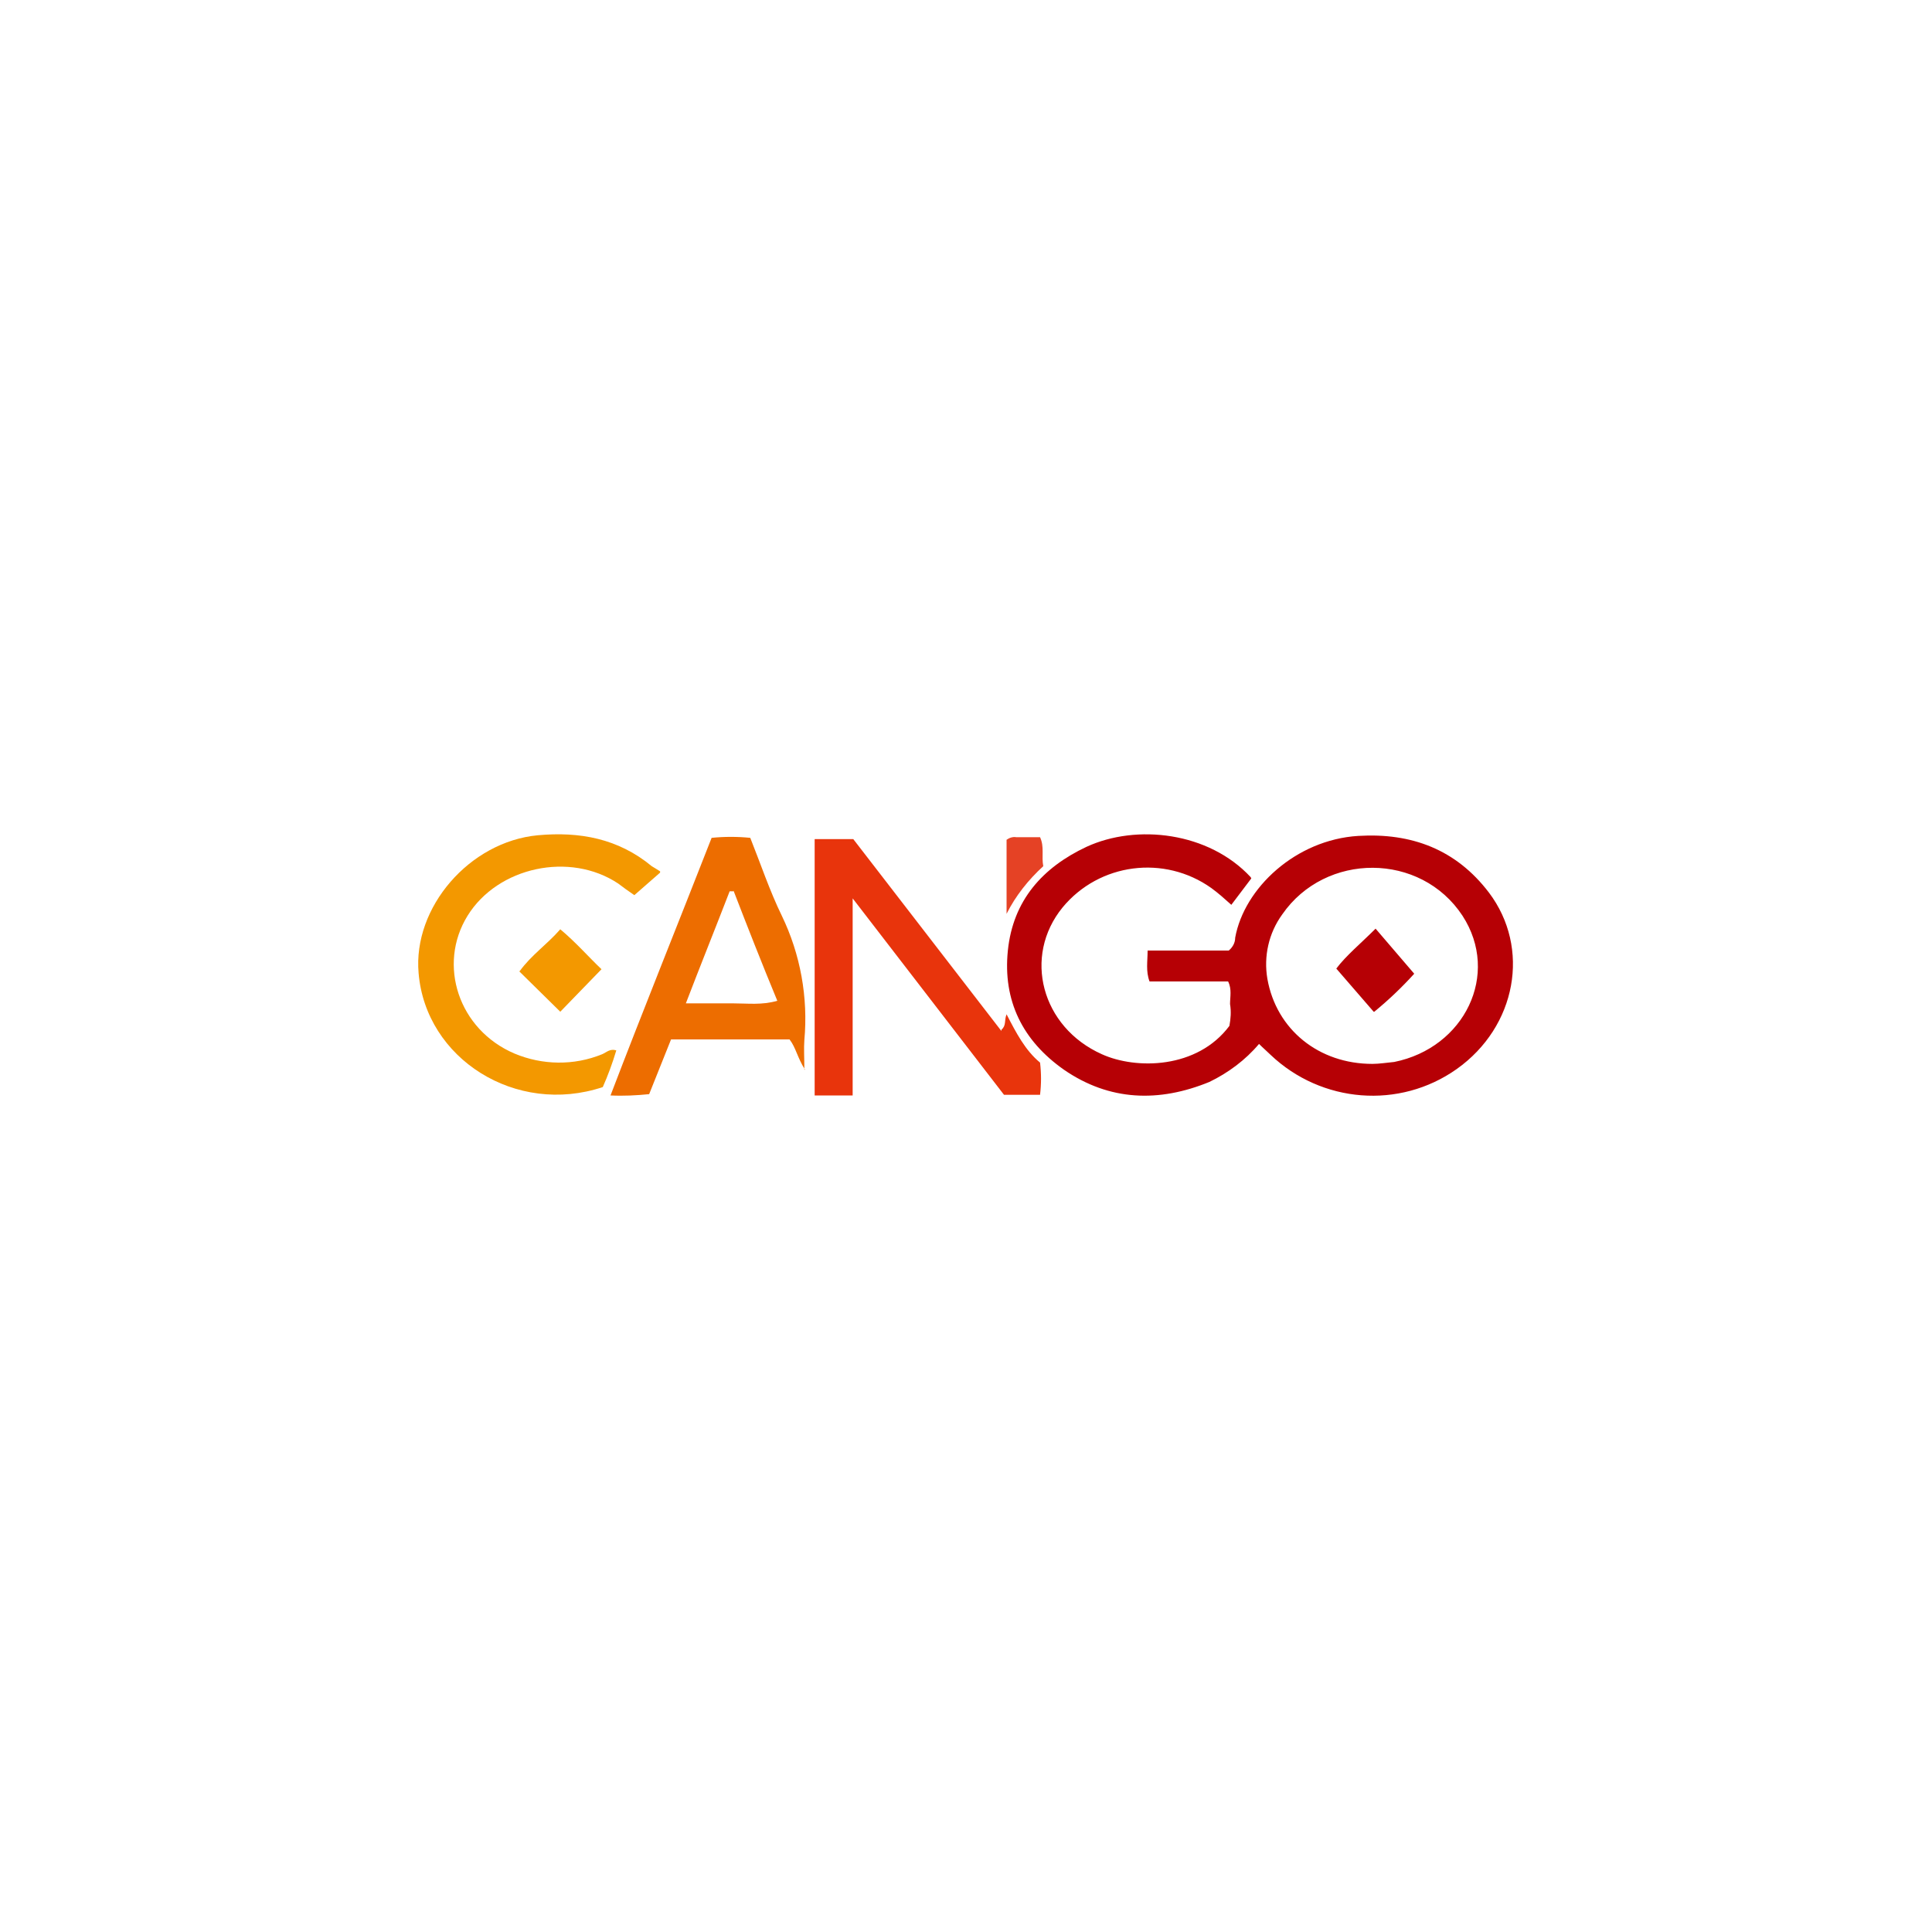 <?xml version="1.0" encoding="UTF-8"?>
<svg xmlns="http://www.w3.org/2000/svg" version="1.1" viewBox="0 0 300 300">
  <defs>
    <style>
      .cls-1 {
        fill: #b60005;
      }

      .cls-2 {
        fill: #f39800;
      }

      .cls-3 {
        fill: #e8340c;
      }

      .cls-4 {
        fill: #ed6d00;
      }

      .cls-5 {
        fill: #e54225;
      }
    </style>
  </defs>
  <!-- Generator: Adobe Illustrator 28.6.0, SVG Export Plug-In . SVG Version: 1.2.0 Build 709)  -->
  <g>
    <g id="Layer_1">
      <g>
        <path class="cls-1" d="M194.3,136.4l-3.1,4.1c-1-.9-2-1.8-3.1-2.6-7.3-5.2-17.4-3.9-23.1,3-6.2,7.6-3.3,18.6,6.1,22.8,5.3,2.4,14.8,2.3,19.8-4.4.2-1.1.3-2.2.1-3.4,0-1.1.3-2.3-.3-3.5h-12.2c-.6-1.6-.3-3.1-.3-4.8h12.6c.6-.5,1-1.2,1-2,1.4-7.7,9.4-15.2,19.1-15.8,8.3-.5,15.2,2.1,20.3,8.8,6.5,8.6,4.3,20.8-5,27.4-8.9,6.3-21,5.3-28.9-2.2-.5-.5-1.1-1-1.8-1.7-2.1,2.5-4.8,4.5-7.7,5.9-7.8,3.2-15.5,3-22.6-1.9-6.4-4.5-9.5-10.7-8.7-18.5.8-7.8,5.4-12.9,12.2-16.1,7.8-3.6,19-2.3,25.5,4.7ZM213.1,165.2c1.1,0,2.3-.2,3.4-.3,10.9-2.2,16.5-13.6,10.6-22.7-6.5-9.9-21.3-9.9-28-.2-2.1,2.9-2.9,6.5-2.3,10,1.4,7.9,8,13.2,16.3,13.2h0Z"/>
        <path class="cls-3" d="M155.5,159.9c.8-.7.4-1.4.8-2.4,1.5,2.9,2.9,5.6,5.2,7.5.2,1.7.2,3.3,0,5h-5.6l-23.5-30.5v30.6h-5.9v-39.8h6l23,29.8Z"/>
        <path class="cls-4" d="M125,166.1c-1.2-1.9-1.4-3.4-2.4-4.7h-18.4l-3.4,8.5c-2,.2-4,.3-6,.2,5.2-13.6,10.5-26.7,15.7-40,2-.2,4-.2,6,0,1.6,4,3,8.2,4.9,12.1,2.9,6,4.1,12.7,3.5,19.3-.1,1.3,0,2.7,0,4.6ZM113.9,138.4h-.6c-2.2,5.7-4.5,11.4-6.8,17.4,2.8,0,5,0,7.3,0s4.5.3,6.9-.4c-2.4-5.8-4.6-11.4-6.8-17.1Z"/>
        <path class="cls-2" d="M102.5,135.5l-4,3.5c-.9-.6-1.7-1.2-2.5-1.8-7.5-5-18.7-2.6-23.4,5-4.7,7.6-1.4,17.7,7.3,21.4,4.3,1.8,9.2,1.9,13.6.1.7-.3,1.2-.9,2.2-.6-.6,2-1.3,3.9-2.1,5.7-13.5,4.5-27.5-4.4-28.6-17.7-.9-10.2,7.9-20.4,18.5-21.4,6.5-.6,12.5.5,17.7,4.8.3.2.7.4,1.3.8Z"/>
        <path class="cls-2" d="M80.7,150.8c1.8-2.5,4.2-4.1,6.3-6.5,2.4,2,4.4,4.3,6.4,6.2l-6.4,6.6-6.4-6.3Z"/>
        <path class="cls-5" d="M156.3,130.4c.4-.3,1-.5,1.5-.4h3.7c.7,1.5.2,3,.5,4.5-2.3,2.1-4.3,4.6-5.7,7.4v-11.5Z"/>
        <path class="cls-1" d="M213.3,157.1l-5.8-6.7c1.5-2,3.8-3.9,6.1-6.2l6,7c-1.9,2.1-4,4.1-6.2,5.9Z"/>
      </g>
    </g>
  </g>
</svg>
